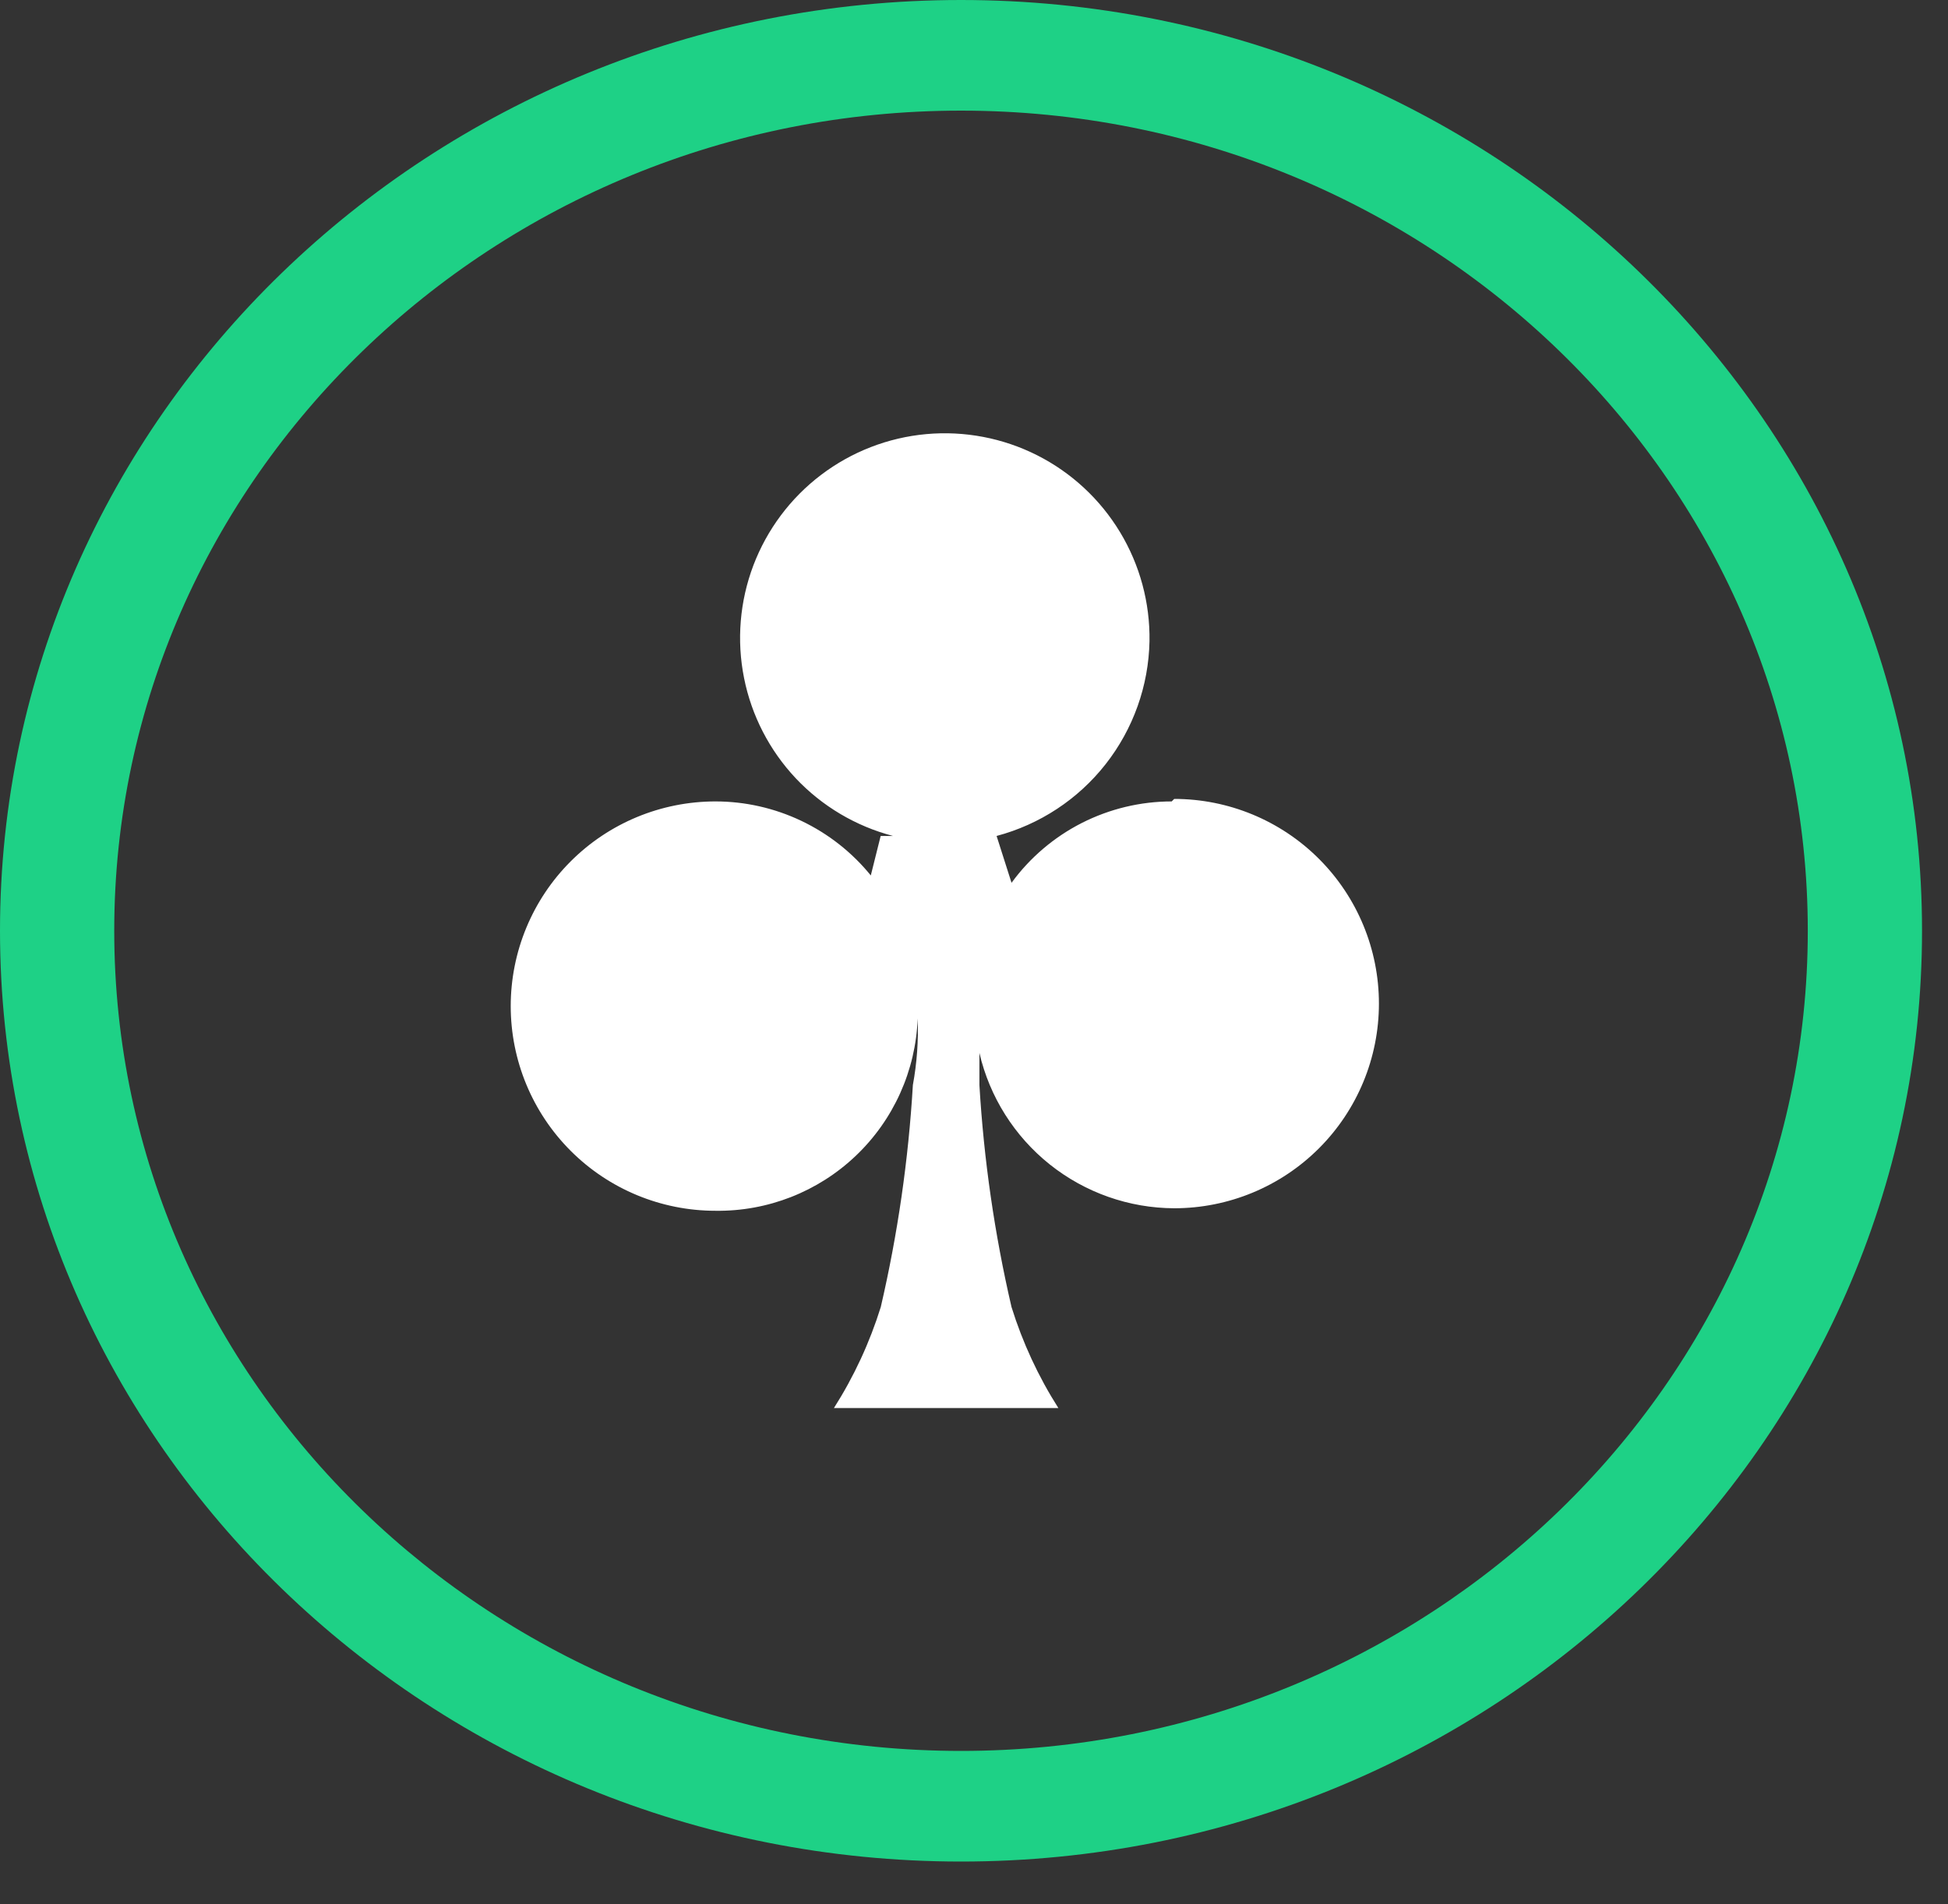 <svg width="45" height="44" viewBox="0 0 45 44" fill="none" xmlns="http://www.w3.org/2000/svg">
<rect x="0" y="0" width="45" height="44" fill="#333333" stroke="none"/>
<path d="M27.067 18.517C26.346 18.517 25.635 18.688 24.992 19.014C24.349 19.341 23.792 19.815 23.367 20.397L23.022 19.315C24.019 19.05 24.904 18.468 25.541 17.656C26.178 16.844 26.534 15.847 26.554 14.815C26.568 13.928 26.332 13.055 25.874 12.296C25.415 11.536 24.753 10.921 23.961 10.52C23.17 10.12 22.282 9.95 21.398 10.03C20.515 10.11 19.672 10.437 18.965 10.974C18.259 11.51 17.718 12.235 17.403 13.064C17.089 13.894 17.014 14.795 17.188 15.665C17.361 16.535 17.776 17.338 18.384 17.984C18.993 18.629 19.771 19.09 20.629 19.315H20.344L20.116 20.227C19.682 19.693 19.135 19.263 18.514 18.967C17.893 18.671 17.215 18.517 16.527 18.517C15.273 18.517 14.07 19.015 13.183 19.902C12.296 20.789 11.798 21.992 11.798 23.246C11.798 24.5 12.296 25.703 13.183 26.59C14.07 27.477 15.273 27.975 16.527 27.975C17.732 27.992 18.896 27.536 19.769 26.705C20.642 25.875 21.155 24.735 21.199 23.531C21.219 24.046 21.181 24.562 21.088 25.069C20.986 26.796 20.738 28.511 20.347 30.197C20.091 31.02 19.727 31.805 19.264 32.533H24.449C23.986 31.805 23.622 31.02 23.366 30.197C22.975 28.511 22.727 26.796 22.625 25.069V24.328C22.861 25.345 23.434 26.253 24.251 26.905C25.068 27.556 26.08 27.913 27.125 27.917C28.379 27.917 29.582 27.419 30.469 26.532C31.356 25.645 31.854 24.442 31.854 23.188C31.854 21.934 31.356 20.731 30.469 19.844C29.582 18.957 28.379 18.459 27.125 18.459L27.067 18.517Z" fill="white"/>
<path d="M22.2 43.011C9.962 43.011 0 33.367 0 21.506C0 9.645 9.962 0 22.2 0C34.438 0 44.4 9.65 44.4 21.506C44.4 33.362 34.437 43.011 22.2 43.011ZM22.2 2.556C11.414 2.556 2.639 11.056 2.639 21.505C2.639 31.954 11.413 40.455 22.2 40.455C32.987 40.455 41.761 31.955 41.761 21.506C41.761 11.057 32.986 2.556 22.2 2.556Z" fill="#1ED186"/>
</svg>
